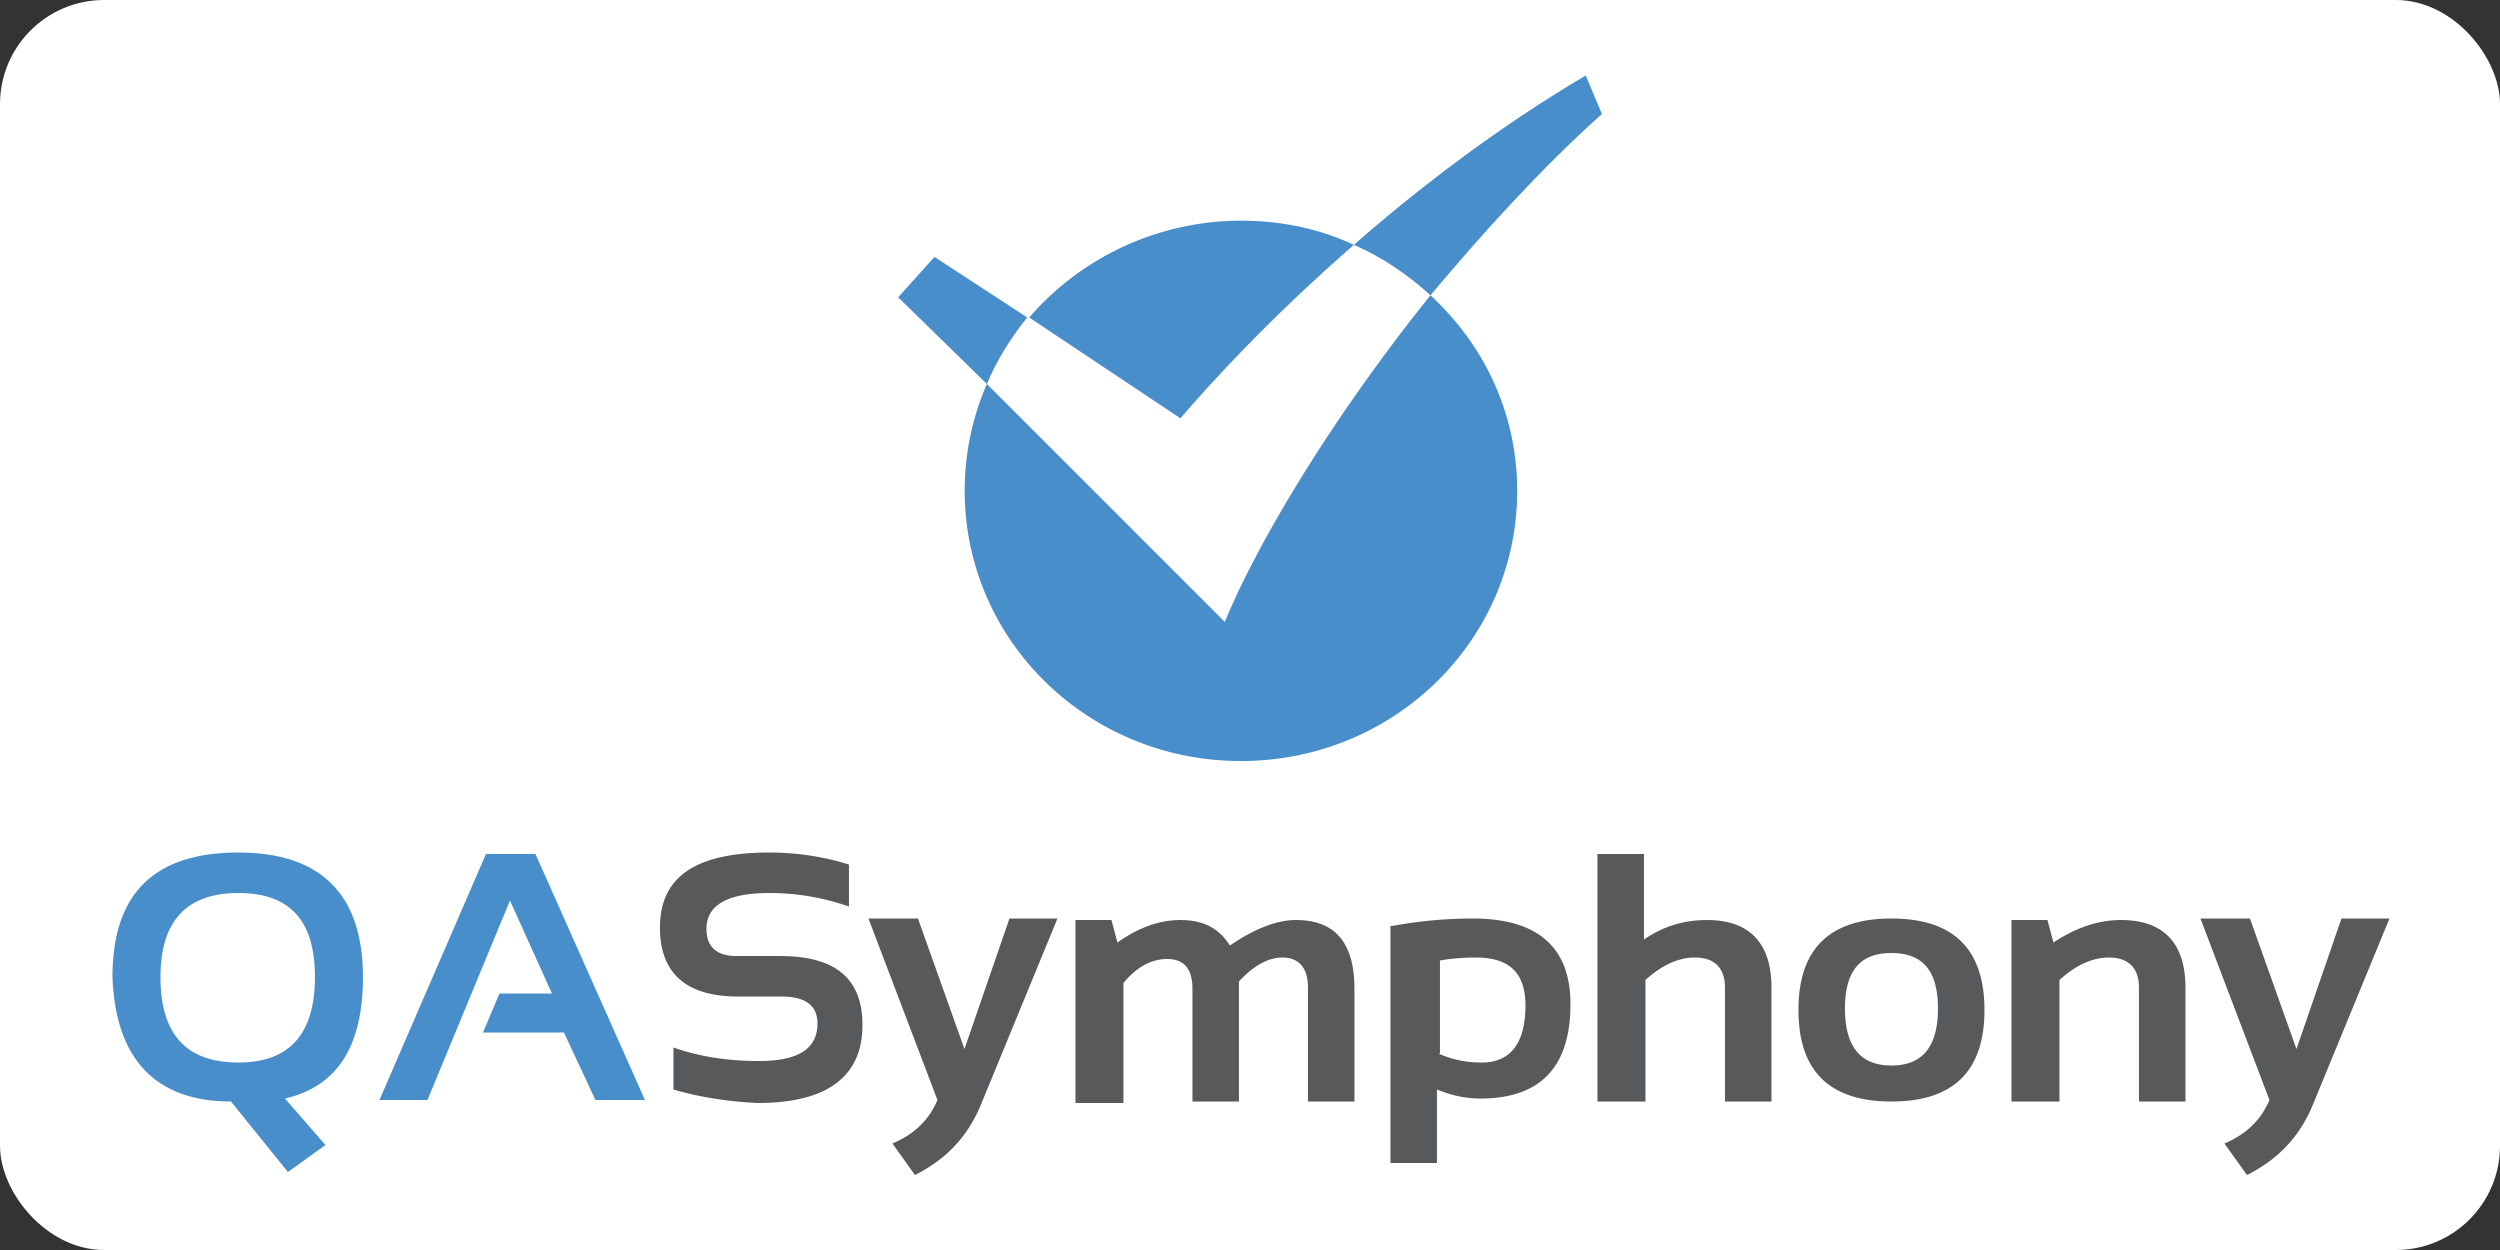 <?xml version="1.0" ?>
<svg xmlns="http://www.w3.org/2000/svg" width="120" height="60">
  <rect width="100%" height="100%" fill="#333333" stroke="none"/>
  <rect width="120" height="60" rx="5" fill="white"/>
  <g fill-rule="evenodd" fill="#488ecb">
    <path d="M44.854 12.333l-1.742 1.936 4.258 4.162c.484-1.16 1.16-2.226 1.936-3.194zm32.034-6.87l-.774-1.84c-4.258 2.516-8.033 5.42-11.13 8.13 1.355.58 2.613 1.452 3.678 2.42 2.516-3 5.323-6.097 8.226-8.7z"/>
    <path d="M64.984 11.753c-1.645-.774-3.484-1.16-5.42-1.16a13.46 13.46 0 0 0-10.162 4.646l7.26 4.84c1.742-2.032 4.55-5.033 8.323-8.323zM47.37 18.43c-.677 1.55-1.065 3.3-1.065 5.13 0 7.162 5.904 12.97 13.26 12.97s13.26-5.807 13.26-12.97c0-3.678-1.55-6.968-4.162-9.388-4.742 5.904-8.323 11.904-9.872 15.68z"/>
  </g>
  <g transform="matrix(.72 0 0 .72 -22.322 13.705)">
    <path d="M38.5 46.1c0-5.6 2.8-8.3 8.4-8.3 5.5 0 8.3 2.8 8.3 8.3 0 4.6-1.7 7.3-5.2 8.1l2.7 3.1-2.5 1.8-3.8-4.7c-5 0-7.7-2.8-7.9-8.3zm8.4 5.7c3.4 0 5.1-1.9 5.1-5.7s-1.7-5.6-5.1-5.6c-3.5 0-5.2 1.9-5.2 5.6 0 3.8 1.7 5.7 5.2 5.7zm9.4 2.5l7.1-16.4h3.3L74 54.3h-3.3l-2.1-4.5h-5.4l1.1-2.6h3.5L65 41l-5.5 13.3z" fill="#488ecb"/>
    <path d="M75.9 53.6v-2.8c1.7.6 3.6.9 5.7.9 2.6 0 3.9-.8 3.9-2.5 0-1.2-.8-1.8-2.4-1.8h-2.9c-3.4 0-5.2-1.5-5.2-4.6 0-3.4 2.4-5 7.3-5 1.9 0 3.7.3 5.3.8v2.8a15.95 15.95 0 0 0-5.3-.9c-2.8 0-4.2.8-4.2 2.4 0 1.2.7 1.8 2 1.8H83c3.7 0 5.5 1.5 5.5 4.6 0 3.4-2.3 5.2-7 5.2-2-.1-3.9-.4-5.6-.9zm13-11.4h3.3l3.1 8.7 3-8.7h3.2l-5.1 12.4c-.9 2.2-2.4 3.7-4.4 4.7l-1.5-2.1c1.4-.6 2.4-1.5 3-2.9zm13.8 12.1v-12h2.4l.4 1.5c1.4-1 2.8-1.5 4.2-1.5 1.6 0 2.6.6 3.3 1.7 1.6-1.1 3.1-1.7 4.4-1.7 2.6 0 3.9 1.5 3.9 4.6v7.5h-3.1v-7.6c0-1.3-.6-2-1.7-2-.9 0-1.9.5-2.9 1.6v8h-3.1v-7.5c0-1.4-.6-2-1.7-2-1 0-2 .5-2.9 1.6v8h-3.2zm21.1-11.6c1.6-.3 3.4-.5 5.4-.5 4.3 0 6.5 1.9 6.5 5.7 0 4.2-2 6.3-6 6.3-1 0-1.9-.2-2.9-.6v4.9h-3.1V42.7zm3.1 8.5c.9.4 1.8.6 2.9.6 1.9 0 2.9-1.3 2.9-3.8 0-2.2-1.1-3.2-3.3-3.2-1 0-1.9.1-2.4.2v6.2zm10.6 3.1V37.9h3.1v5.7c1.3-.9 2.7-1.3 4.2-1.3 2.8 0 4.3 1.5 4.3 4.5v7.6H146v-7.6c0-1.3-.7-2-2-2-1.1 0-2.2.5-3.3 1.5v8.1h-3.2zm13.4-6c0-4.1 2.1-6.1 6.2-6.1s6.2 2 6.2 6.1-2.1 6.1-6.2 6.1-6.2-2-6.2-6.1zm6.2 3.7c2.1 0 3.1-1.3 3.1-3.8s-1-3.7-3.1-3.7-3.1 1.2-3.1 3.7 1 3.8 3.1 3.8zm8 2.3v-12h2.4l.4 1.5c1.5-1 3-1.5 4.5-1.5 2.8 0 4.3 1.5 4.3 4.5v7.6h-3.1v-7.6c0-1.3-.7-2-2-2-1.1 0-2.2.5-3.3 1.5v8.1h-3.2zm12.6-12.1h3.3l3.1 8.7 3-8.7h3.2l-5.1 12.4c-.9 2.2-2.4 3.7-4.4 4.7l-1.5-2.1c1.4-.6 2.4-1.5 3-2.9z" fill="#58595b"/>
  </g>
</svg>
